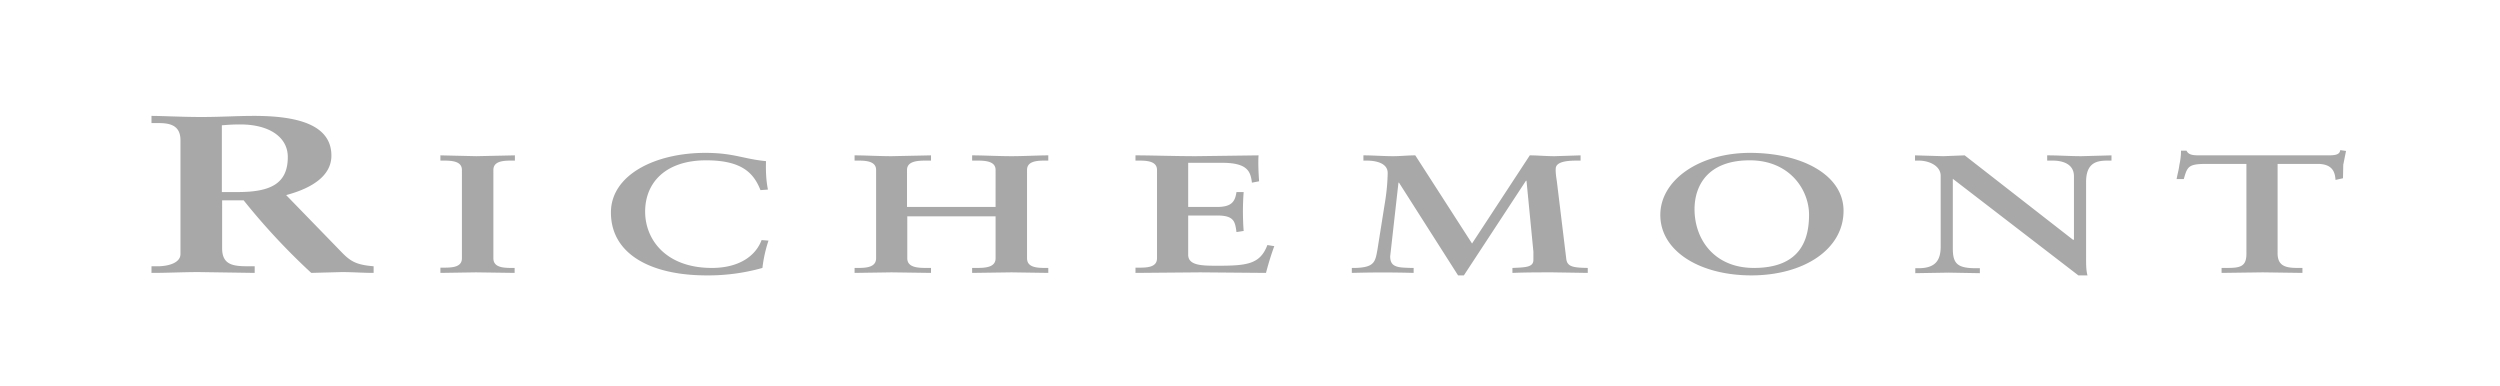 <svg xmlns="http://www.w3.org/2000/svg" fill="none" viewBox="0 0 906 140">
    <path fill="#A8A8A8" fill-rule="evenodd"
        d="M65.4 50.8c0-6-4.8-6.2-8.4-6.2h-2.1V42c3.7 0 11 .4 18.2.4 7 0 12.7-.4 19-.4 14.8 0 28 2.8 28 14.4 0 7.3-7 11.8-16.4 14.3L124 91.6c3.3 3.4 5.6 4.4 11.4 4.9v2.4c-3.9 0-7.7-.3-11.5-.3l-11.1.3a239 239 0 0 1-24.5-26.3h-7.8V90c0 6.2 4.3 6.5 9.7 6.5h2.1v2.4L72 98.6c-5.7 0-11.2.3-17.1.3v-2.4H57c4.4 0 8.4-1.4 8.4-4.4V50.8Zm15 18.8h5.8c11.8 0 18.1-3 18.1-12.7 0-7.2-6.7-11.8-17.2-11.8-3.5 0-5 .2-6.7.3v24.2ZM159.6 97h1.2c3.2 0 6.6-.2 6.6-3.4v-32c0-3.1-3.4-3.4-6.6-3.4h-1.2v-1.9l13 .3 14-.3v1.9h-1.3c-3.2 0-6.5.3-6.5 3.4v32c0 3.2 3.3 3.5 6.5 3.5h1.2v1.8l-14-.2-12.9.2v-1.8ZM275.6 68.9c-2.4-6-6.5-10.8-19.7-10.8-14.5 0-22.1 7.9-22.1 18.6 0 10.1 7.5 20.4 24.2 20.4 9.4 0 15.7-4 18-10.1l2.5.2a49.7 49.7 0 0 0-2.2 9.9 72.1 72.1 0 0 1-20.3 2.7c-19.8 0-34.6-7.5-34.6-22.8 0-13.6 16-21.6 34.2-21.6 10.3 0 13.7 2.2 22 3-.1 3.4 0 6.8.7 10.3l-2.7.2ZM328.8 93.6c0 3.3 3.7 3.5 6.9 3.5h1.7v1.8l-14.3-.2-13.4.2v-1.8h1.3c3.1 0 6.5-.3 6.5-3.5v-32c0-3.1-3.4-3.4-6.5-3.4h-1.3v-1.9c3.6 0 8.9.3 13.4.3l14.3-.3v1.9h-1.7c-3.2 0-7 .2-7 3.4V75h32.1V61.6c0-3.2-3.7-3.4-6.8-3.4h-1.7v-1.9c3.9 0 9.5.3 14.3.3 4.5 0 9.8-.3 13.3-.3v1.9h-1.2c-3.2 0-6.5.3-6.5 3.4v32c0 3.2 3.3 3.5 6.5 3.5h1.2v1.8l-13.3-.2-14.3.2v-1.8h1.7c3.1 0 6.8-.2 6.8-3.5V78.4h-32v15.2ZM411.5 97h1.3c3.1 0 6.5-.2 6.5-3.4v-32c0-3.1-3.4-3.4-6.5-3.4h-1.3v-1.9c5.4 0 14.6.3 22 .3l22.6-.3c-.2 2.7 0 6.7.2 9.4l-2.6.5c-.5-4-1.5-7.2-10.8-7.2h-12.3v16h10.5c5.3 0 6.5-2 7-5.4h2.6a95.6 95.6 0 0 0 0 14.1l-2.6.4c-.5-3.7-.8-6-6.9-6h-10.6v14.2c0 4 5.1 4 10.8 4 10.6 0 15.3-.6 17.9-7.5l2.5.4a102 102 0 0 0-3 9.7l-23.8-.2-23.5.2v-1.8ZM533.5 88.2l20.9-31.9c2.7 0 5.8.3 9 .3l9.4-.3v1.9h-.8c-2.7 0-8 0-8.2 2.8-.1 1.6.2 3.4.4 4.7l3.4 28c.3 3 2.5 3.3 7.8 3.4v1.8l-12.7-.2c-4.9 0-9.7 0-14.6.2v-1.8c4.6-.2 7.6-.2 7.6-2.9v-3l-2.5-25.7h-.2l-22.5 34.3h-2.1L507 66.2h-.2l-3 26.7c0 2 .7 3 1.9 3.5 1.3.6 3.1.6 5.6.7h1v1.8a394.3 394.3 0 0 0-22.4 0v-1.8h1.3c7-.2 7.2-2.3 8-6.7l2.7-17a74 74 0 0 0 1-10.7c0-3.4-3.8-4.5-7.7-4.5h-1.1v-1.9c3.6 0 7.1.3 10.8.3 2.6 0 5.3-.3 8-.3l20.6 32ZM634.2 55.4c18.8 0 33.9 8 33.9 21 0 14.1-14.6 23.4-33.4 23.4-18.7 0-33-8.8-33-21.9 0-12.7 14.2-22.5 32.5-22.5Zm1.4 41.7c17 0 20-10.4 20-19.3s-6.9-19.7-21.5-19.7c-15.5 0-20 9.5-20 17.7 0 11 7.2 21.3 21.5 21.3ZM751.4 86.9l.2-.1V63.9c0-5-5-5.7-7.7-5.7h-2v-1.9c4.2 0 8.3.3 12.4.3l10.9-.3v1.9h-1.3c-3.7 0-7.9.5-7.9 7.7v27.8c0 2.1 0 4.2.5 6.1h-3.3l-45.5-35V90c0 5.4 1.5 7.2 8.3 7.2h1.5v1.8l-11.4-.2-12 .2v-1.8h1.2c6.1 0 8-2.9 8-7.8V63.7c0-3.5-4-5.5-8-5.5H694v-1.9l10.2.3 7.8-.3L751.4 87ZM799.6 59.4c-6.6 0-6.9 1-8.2 5.5h-2.6c.3-1.7.8-3.4 1-5.1.4-1.8.6-3.5.6-5.2h2c.8 1.8 3 1.7 5.4 1.7h45.5c2.4 0 4.6 0 4.8-1.9l2.1.3-1 5-.1 4.9-2.7.6c-.2-2.2-.6-5.8-6.5-5.8h-14.5v32.4c0 4.7 3.1 5.3 7.3 5.3h1.7v1.8l-14.4-.2-14.9.2v-1.8h1.7c4.8 0 7.3-.3 7.3-5.1V59.4h-14.5Z"
        clip-rule="evenodd" />
</svg>